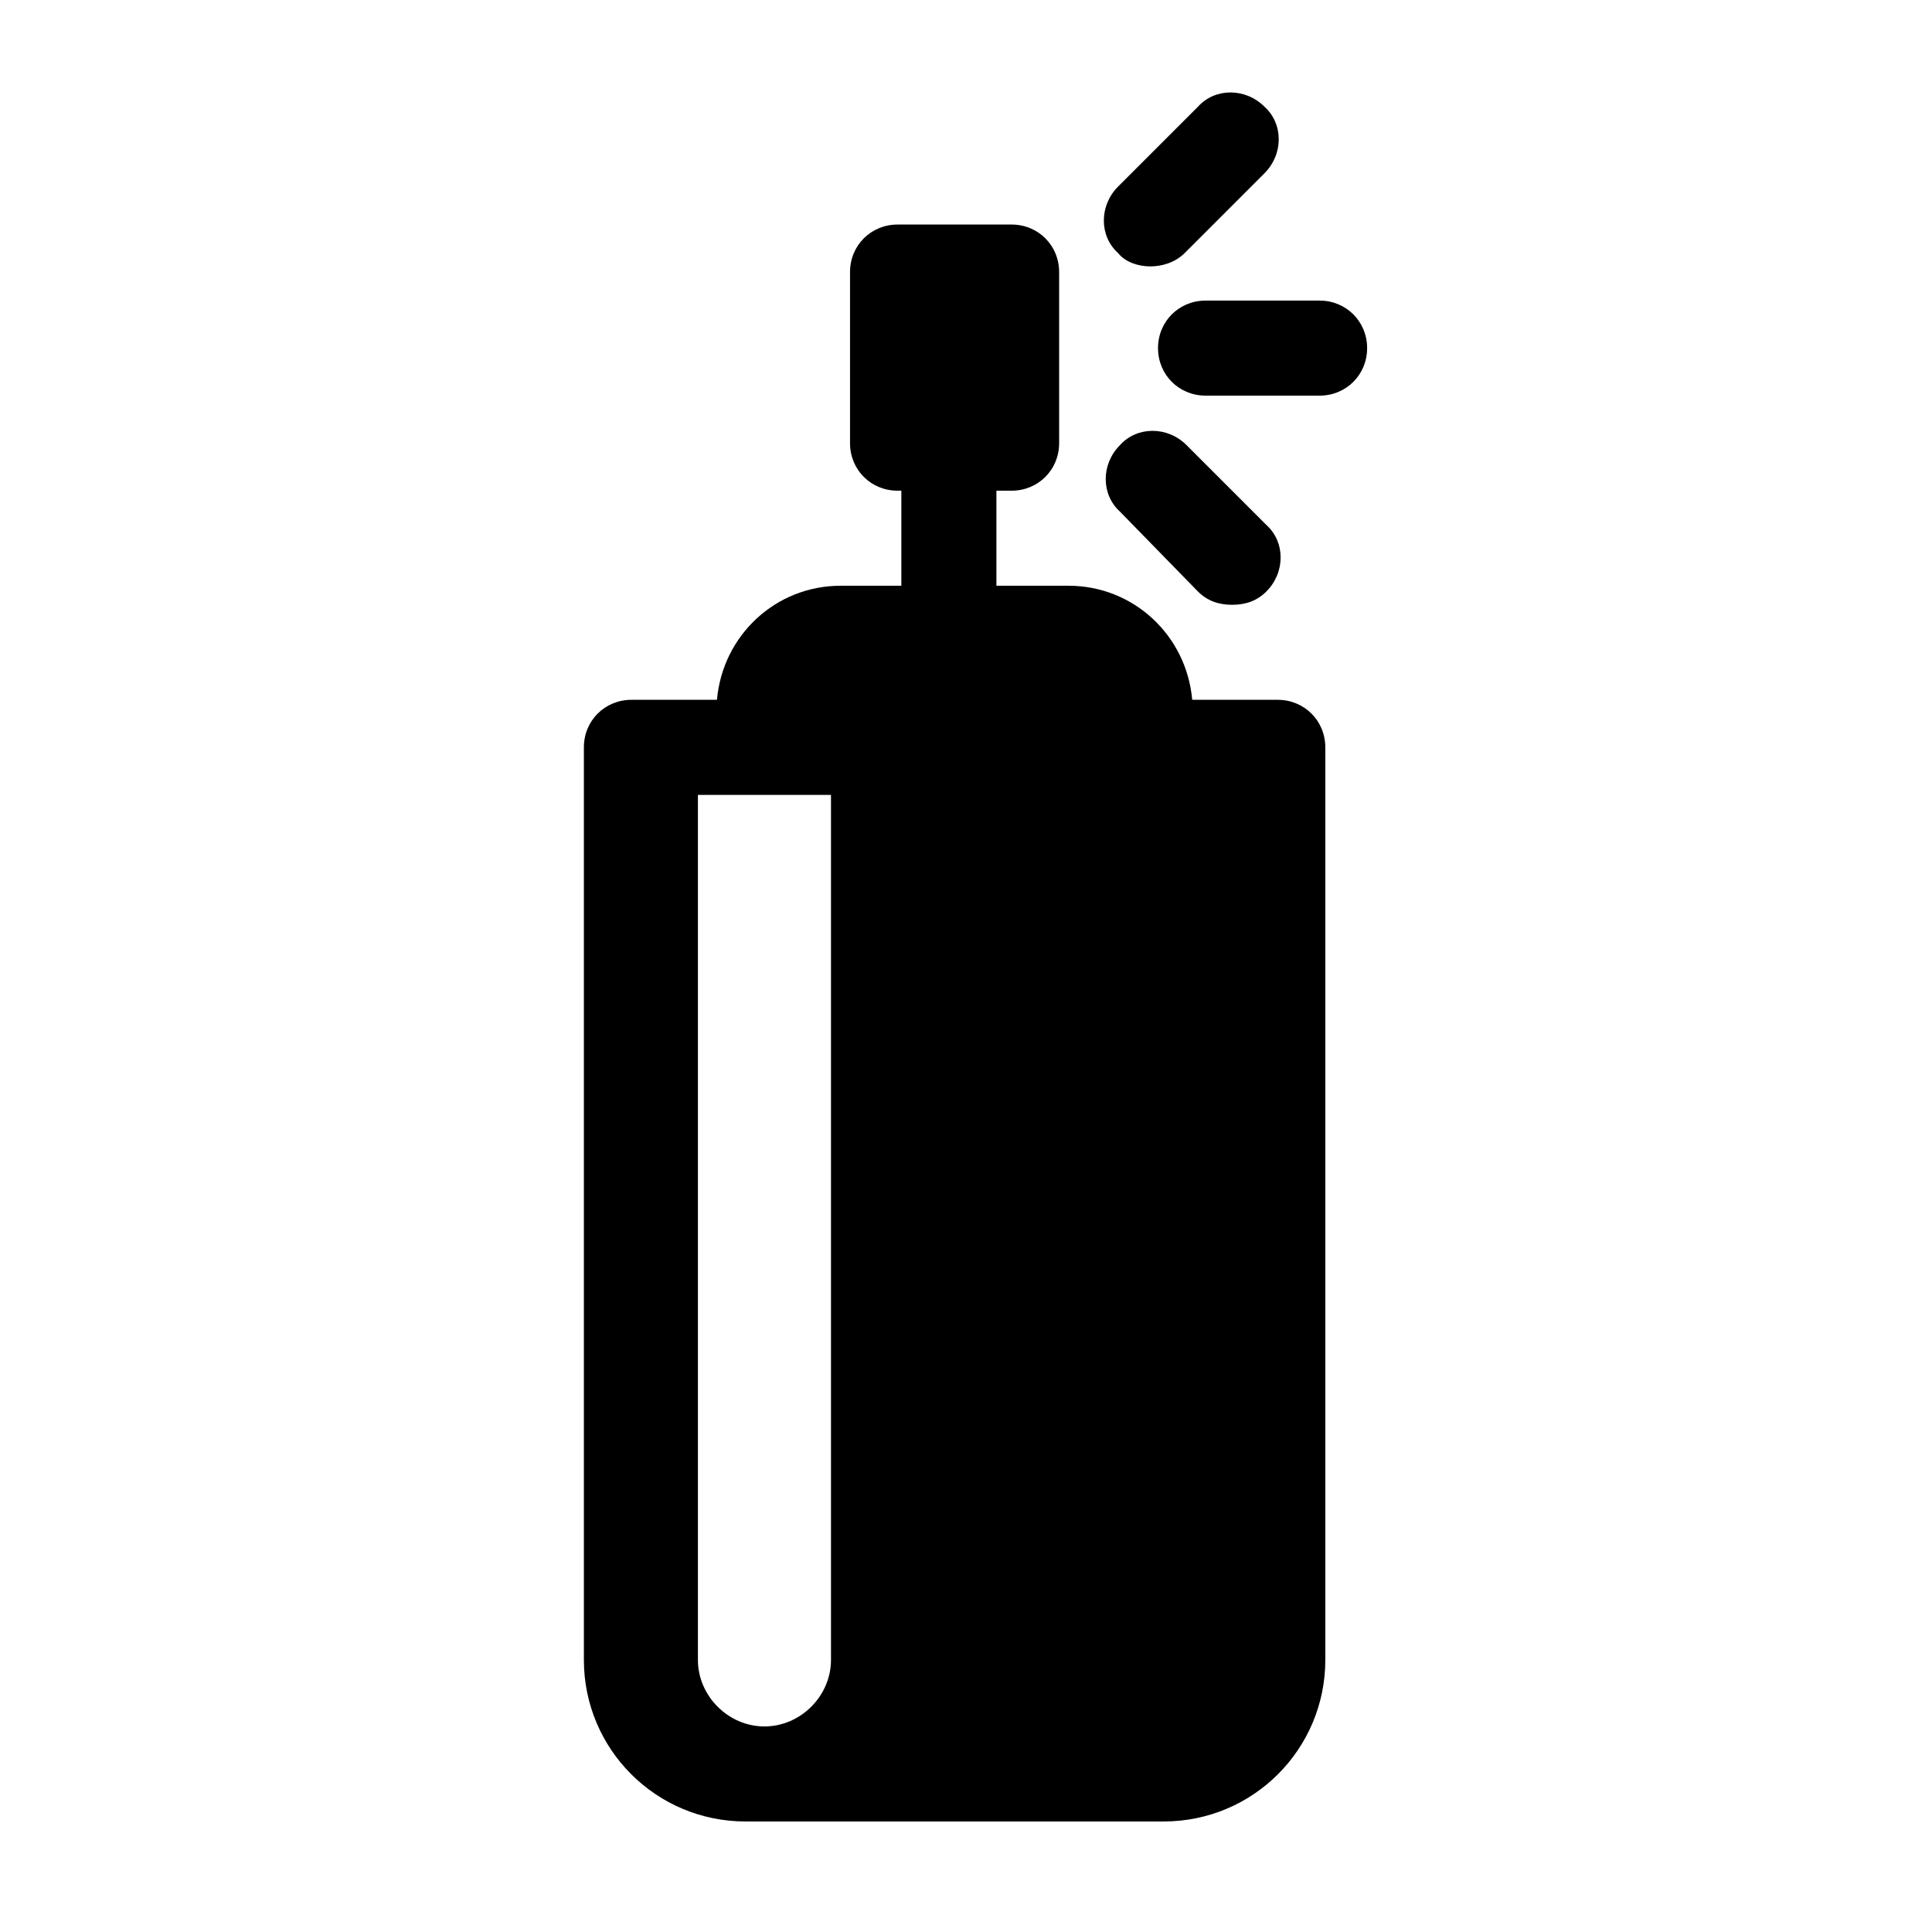 <?xml version="1.0" encoding="UTF-8"?>
<!-- Uploaded to: ICON Repo, www.svgrepo.com, Generator: ICON Repo Mixer Tools -->
<svg fill="#000000" width="800px" height="800px" version="1.1" viewBox="144 144 512 512" xmlns="http://www.w3.org/2000/svg">
 <g>
  <path d="m482.62 329.46h-22.672c-1.512-17.129-15.617-30.23-32.746-30.23h-19.145v-25.191h4.031c7.055 0 12.594-5.543 12.594-12.594v-45.344c0-7.055-5.543-12.594-12.594-12.594h-30.23c-7.055 0-12.594 5.543-12.594 12.594v45.344c0 7.055 5.543 12.594 12.594 12.594h1.008v25.191h-16.121c-17.129 0-31.234 13.098-32.746 30.23h-22.672c-7.055 0-12.594 5.543-12.594 12.594v241.83c0 23.68 19.145 42.824 42.824 42.824h110.84c23.68 0 42.824-19.145 42.824-42.824v-241.83c-0.008-7.051-5.551-12.594-12.602-12.594zm-118.4 254.43c0 9.574-8.062 17.633-17.633 17.633-9.574 0-17.633-8.062-17.633-17.633v-229.23h35.266z"/>
  <path d="m493.71 223.66h-30.23c-7.055 0-12.594 5.543-12.594 12.594 0 7.055 5.543 12.594 12.594 12.594h30.23c7.055 0 12.594-5.543 12.594-12.594 0-7.051-5.539-12.594-12.594-12.594z"/>
  <path d="m461.46 300.75c2.519 2.519 5.543 3.527 9.07 3.527s6.551-1.008 9.07-3.527c5.039-5.039 5.039-13.098 0-17.633l-21.16-21.16c-5.039-5.039-13.098-5.039-17.633 0-5.039 5.039-5.039 13.098 0 17.633z"/>
  <path d="m448.87 214.6c3.023 0 6.551-1.008 9.07-3.527l21.16-21.16c5.039-5.039 5.039-13.098 0-17.633-5.039-5.039-13.098-5.039-17.633 0l-21.16 21.16c-5.039 5.039-5.039 13.098 0 17.633 2.016 2.519 5.539 3.527 8.562 3.527z"/>
 </g>
</svg>